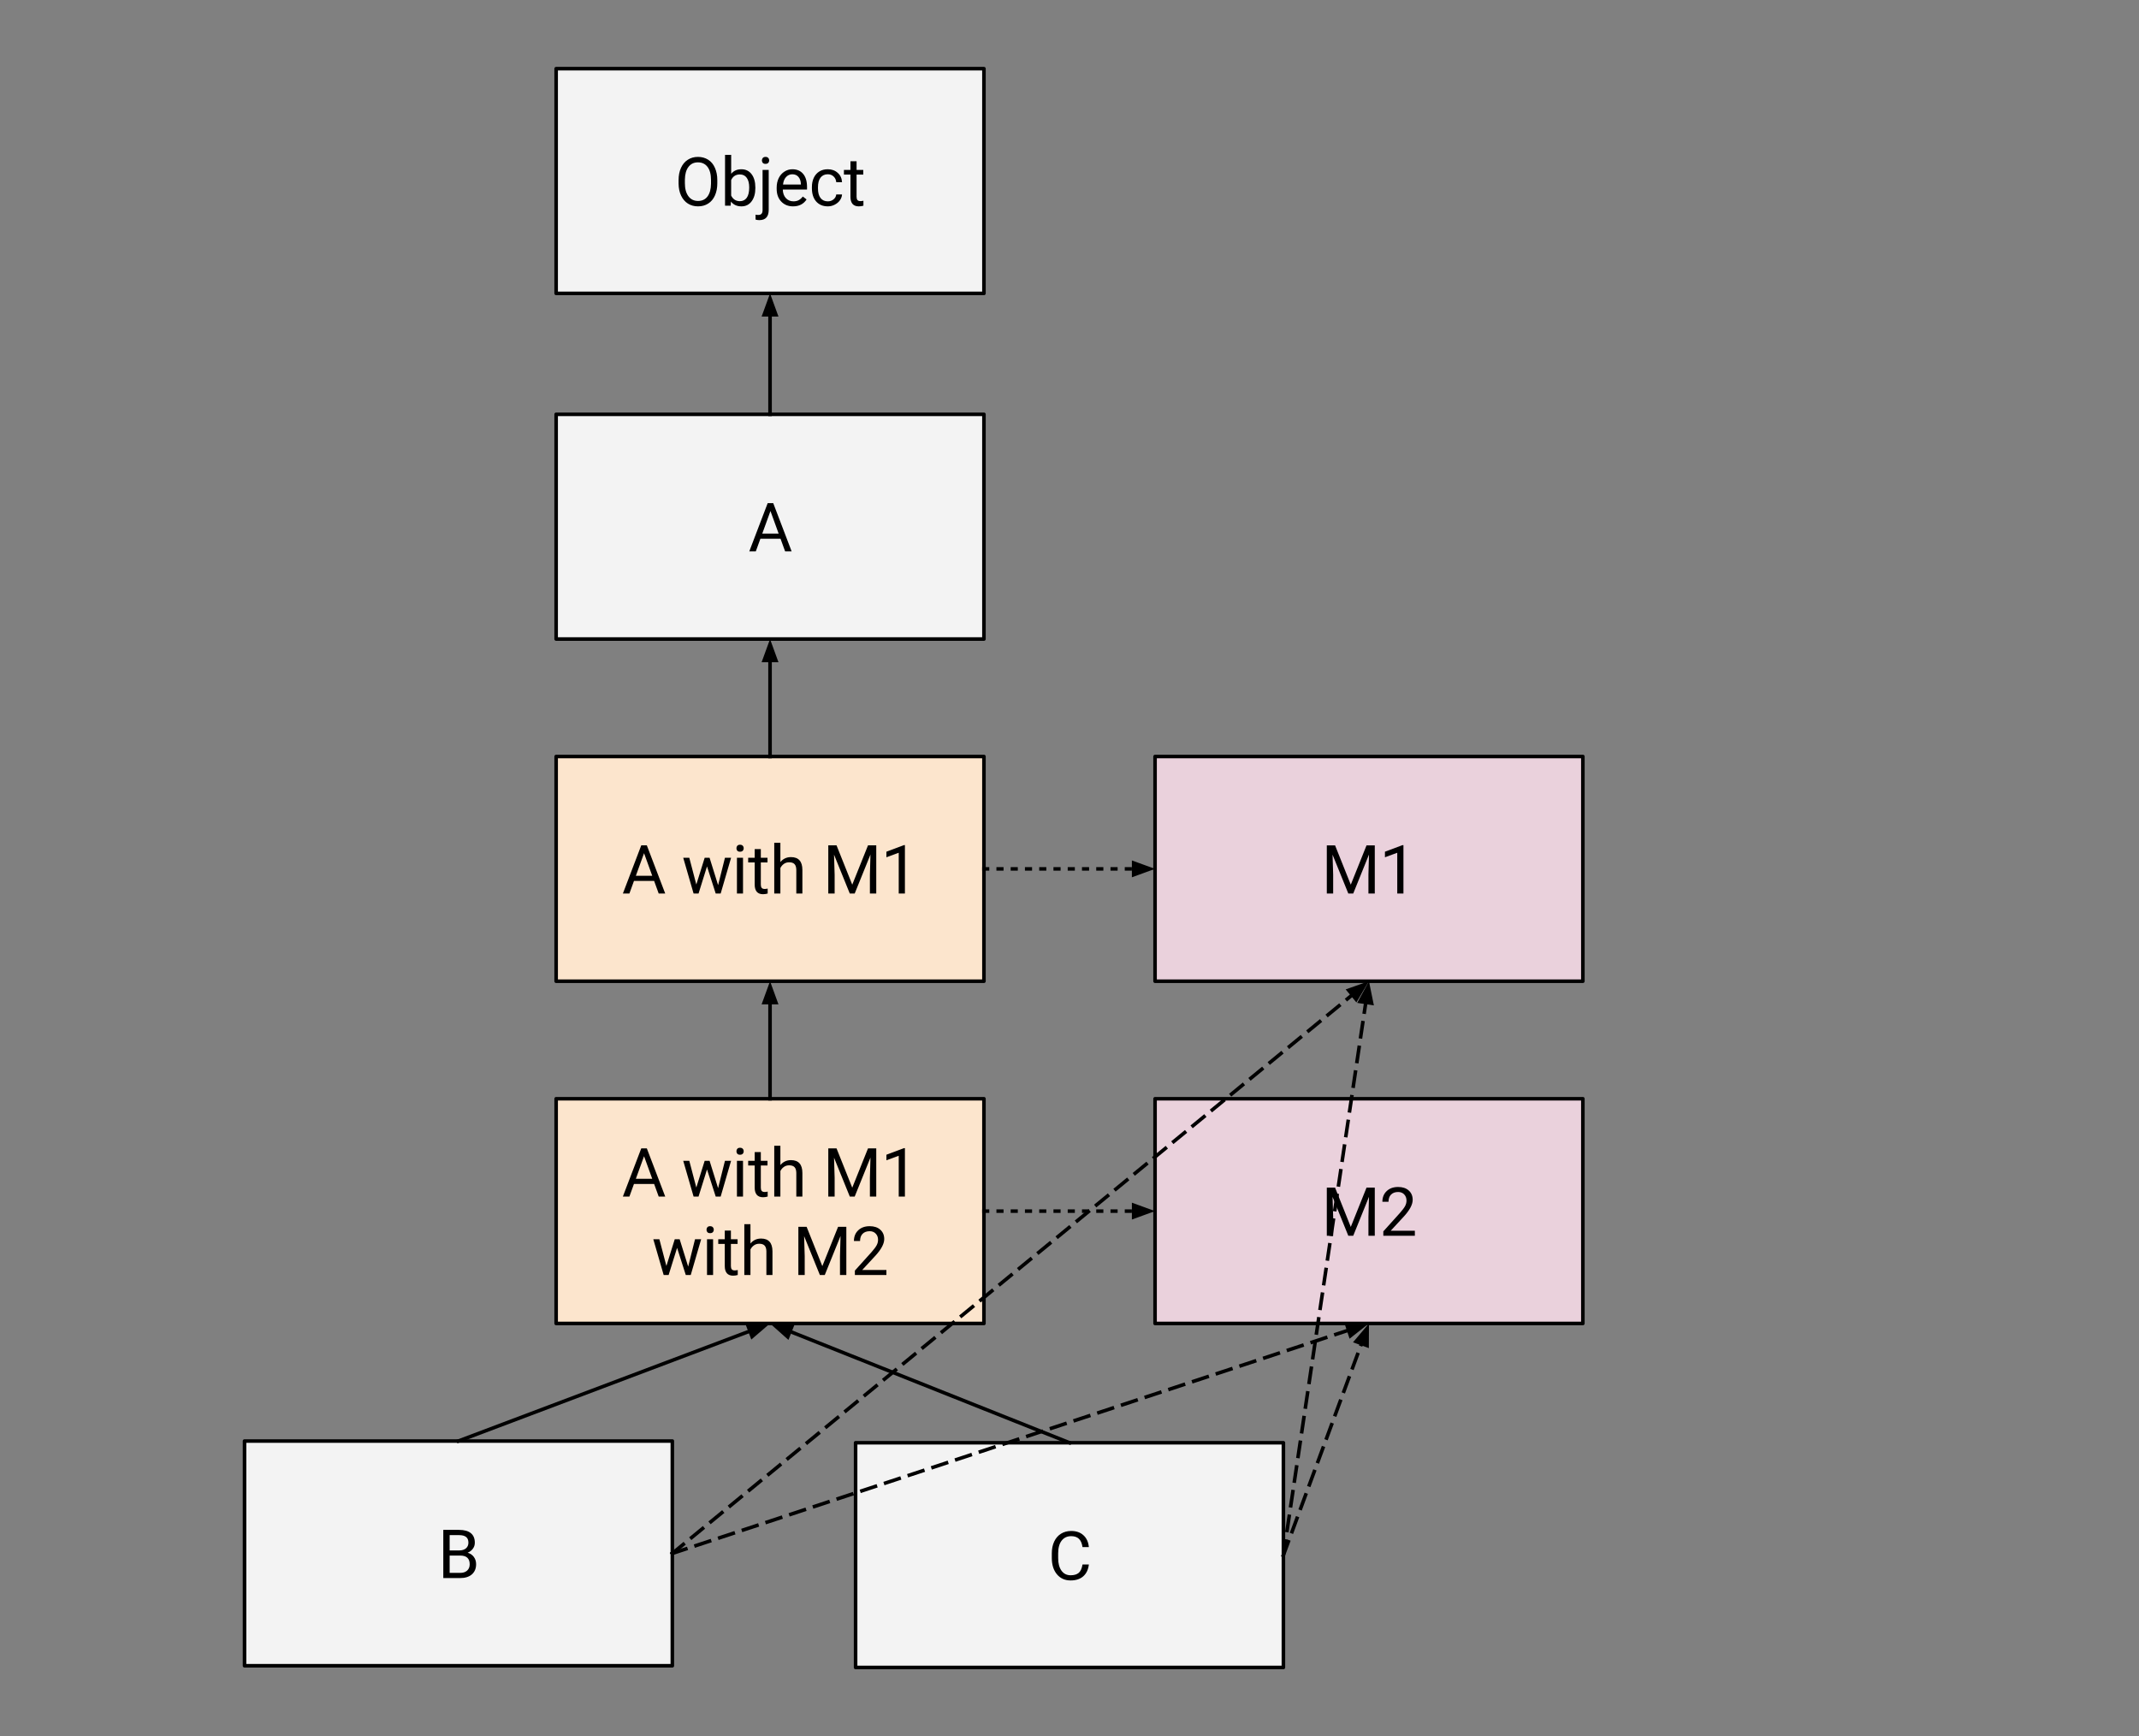<?xml version="1.0" standalone="yes"?>

<svg version="1.1" width="600" height="487" viewBox="0.0 0.0 600.0 487.0" fill="none" stroke="none" stroke-linecap="square" stroke-miterlimit="10" xmlns="http://www.w3.org/2000/svg" xmlns:xlink="http://www.w3.org/1999/xlink"><rect x="0.0" y="0.0" width="600.0" height="487.0" fill="#808080" stroke="none"/><clipPath id="p.0"><path d="m0 0l600.0 0l0 487.0l-600.0 0l0 -487.0z" clip-rule="nonzero"></path></clipPath><g clip-path="url(#p.0)"><path fill="#000000" fill-opacity="0.0" d="m0 0l600.0 0l0 487.0l-600.0 0z" fill-rule="nonzero"></path><path fill="#f3f3f3" d="m156.0 19.259l120.0 0l0 63.038l-120.0 0z" fill-rule="nonzero"></path><path stroke="#000000" stroke-width="1.0" stroke-linejoin="round" stroke-linecap="butt" d="m156.0 19.259l120.0 0l0 63.038l-120.0 0z" fill-rule="nonzero"></path><path fill="#000000" d="m201.208 51.385q0 1.984 -0.672 3.469q-0.656 1.469 -1.891 2.25q-1.219 0.781 -2.844 0.781q-1.609 0 -2.844 -0.781q-1.219 -0.781 -1.906 -2.234q-0.688 -1.453 -0.703 -3.375l0 -0.969q0 -1.953 0.672 -3.438q0.688 -1.5 1.922 -2.281q1.234 -0.797 2.828 -0.797q1.625 0 2.859 0.781q1.25 0.781 1.906 2.281q0.672 1.484 0.672 3.453l0 0.859zm-1.766 -0.875q0 -2.406 -0.969 -3.688q-0.969 -1.281 -2.703 -1.281q-1.688 0 -2.656 1.281q-0.969 1.281 -1.0 3.562l0 1.0q0 2.328 0.984 3.656q0.984 1.328 2.703 1.328q1.719 0 2.656 -1.25q0.953 -1.266 0.984 -3.609l0 -1.0zm12.436 2.281q0 2.297 -1.062 3.703q-1.047 1.391 -2.828 1.391q-1.906 0 -2.953 -1.344l-0.078 1.156l-1.578 0l0 -14.25l1.719 0l0 5.312q1.031 -1.281 2.859 -1.281q1.828 0 2.875 1.391q1.047 1.375 1.047 3.766l0 0.156zm-1.719 -0.203q0 -1.75 -0.688 -2.703q-0.672 -0.953 -1.938 -0.953q-1.703 0 -2.438 1.578l0 4.344q0.781 1.578 2.453 1.578q1.234 0 1.922 -0.953q0.688 -0.969 0.688 -2.891zm5.467 -4.922l0 11.188q0 2.891 -2.625 2.891q-0.578 0 -1.062 -0.156l0 -1.375q0.297 0.078 0.781 0.078q0.578 0 0.875 -0.312q0.312 -0.312 0.312 -1.078l0 -11.234l1.719 0zm-1.906 -2.672q0 -0.406 0.25 -0.688q0.266 -0.297 0.766 -0.297q0.5 0 0.75 0.281q0.266 0.281 0.266 0.703q0 0.422 -0.266 0.703q-0.25 0.266 -0.766 0.266q-0.5 0 -0.75 -0.266q-0.25 -0.281 -0.25 -0.703zm8.751 12.891q-2.047 0 -3.328 -1.344q-1.281 -1.344 -1.281 -3.578l0 -0.328q0 -1.484 0.562 -2.656q0.578 -1.172 1.594 -1.828q1.031 -0.672 2.234 -0.672q1.953 0 3.031 1.297q1.094 1.281 1.094 3.688l0 0.703l-6.797 0q0.031 1.484 0.859 2.406q0.844 0.906 2.125 0.906q0.906 0 1.531 -0.359q0.641 -0.375 1.109 -0.984l1.047 0.812q-1.266 1.938 -3.781 1.938zm-0.219 -9.0q-1.031 0 -1.75 0.766q-0.703 0.75 -0.859 2.109l5.016 0l0 -0.125q-0.062 -1.312 -0.703 -2.031q-0.625 -0.719 -1.703 -0.719zm9.962 7.594q0.922 0 1.594 -0.547q0.688 -0.562 0.766 -1.391l1.625 0q-0.047 0.859 -0.594 1.641q-0.547 0.766 -1.469 1.234q-0.906 0.469 -1.922 0.469q-2.047 0 -3.266 -1.359q-1.203 -1.375 -1.203 -3.75l0 -0.297q0 -1.469 0.531 -2.609q0.547 -1.141 1.547 -1.766q1.0 -0.625 2.375 -0.625q1.688 0 2.797 1.016q1.125 1.0 1.203 2.609l-1.625 0q-0.078 -0.969 -0.734 -1.594q-0.656 -0.625 -1.641 -0.625q-1.297 0 -2.031 0.938q-0.719 0.938 -0.719 2.719l0 0.328q0 1.734 0.719 2.672q0.719 0.938 2.047 0.938zm8.062 -11.25l0 2.438l1.875 0l0 1.312l-1.875 0l0 6.234q0 0.594 0.25 0.906q0.25 0.297 0.859 0.297q0.297 0 0.812 -0.109l0 1.391q-0.672 0.188 -1.312 0.188q-1.156 0 -1.75 -0.688q-0.578 -0.703 -0.578 -1.984l0 -6.234l-1.828 0l0 -1.312l1.828 0l0 -2.438l1.719 0z" fill-rule="nonzero"></path><path fill="#f3f3f3" d="m156.0 116.22l120.0 0l0 63.038l-120.0 0z" fill-rule="nonzero"></path><path stroke="#000000" stroke-width="1.0" stroke-linejoin="round" stroke-linecap="butt" d="m156.0 116.22l120.0 0l0 63.038l-120.0 0z" fill-rule="nonzero"></path><path fill="#000000" d="m218.946 151.128l-5.656 0l-1.281 3.531l-1.828 0l5.156 -13.516l1.562 0l5.156 13.516l-1.828 0l-1.281 -3.531zm-5.125 -1.453l4.594 0l-2.297 -6.328l-2.297 6.328z" fill-rule="nonzero"></path><path fill="#fce5cd" d="m156.0 212.204l120.0 0l0 63.038l-120.0 0z" fill-rule="nonzero"></path><path stroke="#000000" stroke-width="1.0" stroke-linejoin="round" stroke-linecap="butt" d="m156.0 212.204l120.0 0l0 63.038l-120.0 0z" fill-rule="nonzero"></path><path fill="#000000" d="m183.487 247.112l-5.656 0l-1.281 3.531l-1.828 0l5.156 -13.516l1.562 0l5.156 13.516l-1.828 0l-1.281 -3.531zm-5.125 -1.453l4.594 0l-2.297 -6.328l-2.297 6.328zm23.07 2.625l1.922 -7.672l1.719 0l-2.922 10.031l-1.391 0l-2.438 -7.609l-2.375 7.609l-1.391 0l-2.906 -10.031l1.703 0l1.969 7.5l2.344 -7.5l1.375 0l2.391 7.672zm6.988 2.359l-1.703 0l0 -10.031l1.703 0l0 10.031zm-1.844 -12.703q0 -0.422 0.25 -0.703q0.25 -0.281 0.75 -0.281q0.516 0 0.766 0.281q0.266 0.281 0.266 0.703q0 0.422 -0.266 0.703q-0.25 0.266 -0.766 0.266q-0.5 0 -0.75 -0.266q-0.25 -0.281 -0.25 -0.703zm6.84 0.234l0 2.438l1.875 0l0 1.312l-1.875 0l0 6.234q0 0.594 0.25 0.906q0.25 0.297 0.859 0.297q0.297 0 0.812 -0.109l0 1.391q-0.672 0.188 -1.312 0.188q-1.156 0 -1.75 -0.688q-0.578 -0.703 -0.578 -1.984l0 -6.234l-1.828 0l0 -1.312l1.828 0l0 -2.438l1.719 0zm5.485 3.641q1.141 -1.391 2.969 -1.391q3.188 0 3.203 3.578l0 6.641l-1.703 0l0 -6.641q-0.016 -1.094 -0.5 -1.609q-0.484 -0.516 -1.516 -0.516q-0.844 0 -1.469 0.453q-0.625 0.438 -0.984 1.156l0 7.156l-1.719 0l0 -14.25l1.719 0l0 5.422zm15.753 -4.688l4.406 11.031l4.422 -11.031l2.312 0l0 13.516l-1.781 0l0 -5.266l0.156 -5.672l-4.422 10.938l-1.375 0l-4.422 -10.906l0.172 5.641l0 5.266l-1.781 0l0 -13.516l2.312 0zm19.178 13.516l-1.734 0l0 -11.438l-3.453 1.266l0 -1.562l4.922 -1.844l0.266 0l0 13.578z" fill-rule="nonzero"></path><path fill="#000000" fill-opacity="0.0" d="m216.0 116.22l0 -33.921" fill-rule="nonzero"></path><path stroke="#000000" stroke-width="1.0" stroke-linejoin="round" stroke-linecap="butt" d="m216.0 116.22l0 -27.921" fill-rule="evenodd"></path><path fill="#000000" stroke="#000000" stroke-width="1.0" stroke-linecap="butt" d="m217.652 88.299l-1.652 -4.538l-1.652 4.538z" fill-rule="evenodd"></path><path fill="#000000" fill-opacity="0.0" d="m216.0 212.204l0 -32.945" fill-rule="nonzero"></path><path stroke="#000000" stroke-width="1.0" stroke-linejoin="round" stroke-linecap="butt" d="m216.0 212.204l0 -26.945" fill-rule="evenodd"></path><path fill="#000000" stroke="#000000" stroke-width="1.0" stroke-linecap="butt" d="m217.652 185.259l-1.652 -4.538l-1.652 4.538z" fill-rule="evenodd"></path><path fill="#fce5cd" d="m156.0 308.204l120.0 0l0 63.038l-120.0 0z" fill-rule="nonzero"></path><path stroke="#000000" stroke-width="1.0" stroke-linejoin="round" stroke-linecap="butt" d="m156.0 308.204l120.0 0l0 63.038l-120.0 0z" fill-rule="nonzero"></path><path fill="#000000" d="m183.487 332.112l-5.656 0l-1.281 3.531l-1.828 0l5.156 -13.516l1.562 0l5.156 13.516l-1.828 0l-1.281 -3.531zm-5.125 -1.453l4.594 0l-2.297 -6.328l-2.297 6.328zm23.07 2.625l1.922 -7.672l1.719 0l-2.922 10.031l-1.391 0l-2.438 -7.609l-2.375 7.609l-1.391 0l-2.906 -10.031l1.703 0l1.969 7.5l2.344 -7.5l1.375 0l2.391 7.672zm6.988 2.359l-1.703 0l0 -10.031l1.703 0l0 10.031zm-1.844 -12.703q0 -0.422 0.25 -0.703q0.25 -0.281 0.75 -0.281q0.516 0 0.766 0.281q0.266 0.281 0.266 0.703q0 0.422 -0.266 0.703q-0.25 0.266 -0.766 0.266q-0.5 0 -0.75 -0.266q-0.25 -0.281 -0.25 -0.703zm6.84 0.234l0 2.438l1.875 0l0 1.312l-1.875 0l0 6.234q0 0.594 0.25 0.906q0.25 0.297 0.859 0.297q0.297 0 0.812 -0.109l0 1.391q-0.672 0.188 -1.312 0.188q-1.156 0 -1.75 -0.688q-0.578 -0.703 -0.578 -1.984l0 -6.234l-1.828 0l0 -1.312l1.828 0l0 -2.438l1.719 0zm5.485 3.641q1.141 -1.391 2.969 -1.391q3.188 0 3.203 3.578l0 6.641l-1.703 0l0 -6.641q-0.016 -1.094 -0.5 -1.609q-0.484 -0.516 -1.516 -0.516q-0.844 0 -1.469 0.453q-0.625 0.438 -0.984 1.156l0 7.156l-1.719 0l0 -14.25l1.719 0l0 5.422zm15.753 -4.688l4.406 11.031l4.422 -11.031l2.312 0l0 13.516l-1.781 0l0 -5.266l0.156 -5.672l-4.422 10.938l-1.375 0l-4.422 -10.906l0.172 5.641l0 5.266l-1.781 0l0 -13.516l2.312 0zm19.178 13.516l-1.734 0l0 -11.438l-3.453 1.266l0 -1.562l4.922 -1.844l0.266 0l0 13.578z" fill-rule="nonzero"></path><path fill="#000000" d="m193.038 355.284l1.922 -7.672l1.719 0l-2.922 10.031l-1.391 0l-2.438 -7.609l-2.375 7.609l-1.391 0l-2.906 -10.031l1.703 0l1.969 7.5l2.344 -7.5l1.375 0l2.391 7.672zm6.988 2.359l-1.703 0l0 -10.031l1.703 0l0 10.031zm-1.844 -12.703q0 -0.422 0.25 -0.703q0.25 -0.281 0.75 -0.281q0.516 0 0.766 0.281q0.266 0.281 0.266 0.703q0 0.422 -0.266 0.703q-0.25 0.266 -0.766 0.266q-0.5 0 -0.75 -0.266q-0.25 -0.281 -0.25 -0.703zm6.84 0.234l0 2.438l1.875 0l0 1.312l-1.875 0l0 6.234q0 0.594 0.25 0.906q0.25 0.297 0.859 0.297q0.297 0 0.812 -0.109l0 1.391q-0.672 0.188 -1.312 0.188q-1.156 0 -1.75 -0.688q-0.578 -0.703 -0.578 -1.984l0 -6.234l-1.828 0l0 -1.312l1.828 0l0 -2.438l1.719 0zm5.485 3.641q1.141 -1.391 2.969 -1.391q3.188 0 3.203 3.578l0 6.641l-1.703 0l0 -6.641q-0.016 -1.094 -0.5 -1.609q-0.484 -0.516 -1.516 -0.516q-0.844 0 -1.469 0.453q-0.625 0.438 -0.984 1.156l0 7.156l-1.719 0l0 -14.25l1.719 0l0 5.422zm15.753 -4.688l4.406 11.031l4.422 -11.031l2.312 0l0 13.516l-1.781 0l0 -5.266l0.156 -5.672l-4.422 10.938l-1.375 0l-4.422 -10.906l0.172 5.641l0 5.266l-1.781 0l0 -13.516l2.312 0zm22.382 13.516l-8.844 0l0 -1.234l4.672 -5.188q1.047 -1.188 1.438 -1.922q0.391 -0.734 0.391 -1.531q0 -1.047 -0.641 -1.719q-0.641 -0.688 -1.703 -0.688q-1.281 0 -2.0 0.734q-0.703 0.719 -0.703 2.016l-1.719 0q0 -1.859 1.203 -3.0q1.203 -1.156 3.219 -1.156q1.875 0 2.969 0.984q1.109 0.984 1.109 2.625q0 2.0 -2.547 4.75l-3.625 3.922l6.781 0l0 1.406z" fill-rule="nonzero"></path><path fill="#000000" fill-opacity="0.0" d="m216.0 308.204l0 -32.976" fill-rule="nonzero"></path><path stroke="#000000" stroke-width="1.0" stroke-linejoin="round" stroke-linecap="butt" d="m216.0 308.204l0 -26.976" fill-rule="evenodd"></path><path fill="#000000" stroke="#000000" stroke-width="1.0" stroke-linecap="butt" d="m217.652 281.228l-1.652 -4.538l-1.652 4.538z" fill-rule="evenodd"></path><path fill="#ead1dc" d="m324.0 212.204l120.0 0l0 63.038l-120.0 0z" fill-rule="nonzero"></path><path stroke="#000000" stroke-width="1.0" stroke-linejoin="round" stroke-linecap="butt" d="m324.0 212.204l120.0 0l0 63.038l-120.0 0z" fill-rule="nonzero"></path><path fill="#000000" d="m374.493 237.128l4.406 11.031l4.422 -11.031l2.312 0l0 13.516l-1.781 0l0 -5.266l0.156 -5.672l-4.422 10.938l-1.375 0l-4.422 -10.906l0.172 5.641l0 5.266l-1.781 0l0 -13.516l2.312 0zm19.178 13.516l-1.734 0l0 -11.438l-3.453 1.266l0 -1.562l4.922 -1.844l0.266 0l0 13.578z" fill-rule="nonzero"></path><path fill="#000000" fill-opacity="0.0" d="m276.0 243.724l48.0 0" fill-rule="nonzero"></path><path stroke="#000000" stroke-width="1.0" stroke-linejoin="round" stroke-linecap="butt" stroke-dasharray="1.0,3.0" d="m276.0 243.724l42.0 0" fill-rule="evenodd"></path><path fill="#000000" stroke="#000000" stroke-width="1.0" stroke-linecap="butt" d="m318.0 245.375l4.538 -1.652l-4.538 -1.652z" fill-rule="evenodd"></path><path fill="#f3f3f3" d="m68.591 404.22l120 0l0 63.038l-120 0z" fill-rule="nonzero"></path><path stroke="#000000" stroke-width="1.0" stroke-linejoin="round" stroke-linecap="butt" d="m68.591 404.22l120 0l0 63.038l-120 0z" fill-rule="nonzero"></path><path fill="#000000" d="m124.346 442.659l0 -13.516l4.422 0q2.203 0 3.312 0.922q1.109 0.906 1.109 2.688q0 0.938 -0.547 1.672q-0.531 0.734 -1.469 1.125q1.094 0.312 1.734 1.172q0.641 0.859 0.641 2.047q0 1.812 -1.188 2.859q-1.172 1.031 -3.328 1.031l-4.688 0zm1.781 -6.312l0 4.859l2.953 0q1.234 0 1.953 -0.641q0.719 -0.656 0.719 -1.781q0 -2.438 -2.656 -2.438l-2.969 0zm0 -1.438l2.703 0q1.156 0 1.859 -0.578q0.703 -0.594 0.703 -1.594q0 -1.109 -0.656 -1.609q-0.641 -0.516 -1.969 -0.516l-2.641 0l0 4.297z" fill-rule="nonzero"></path><path fill="#000000" fill-opacity="0.0" d="m128.591 404.22l87.402 -32.976" fill-rule="nonzero"></path><path stroke="#000000" stroke-width="1.0" stroke-linejoin="round" stroke-linecap="butt" d="m128.591 404.22l81.788 -30.858" fill-rule="evenodd"></path><path fill="#000000" stroke="#000000" stroke-width="1.0" stroke-linecap="butt" d="m210.961 374.907l3.663 -3.147l-4.829 0.057z" fill-rule="evenodd"></path><path fill="#ead1dc" d="m324.0 308.204l120.0 0l0 63.038l-120.0 0z" fill-rule="nonzero"></path><path stroke="#000000" stroke-width="1.0" stroke-linejoin="round" stroke-linecap="butt" d="m324.0 308.204l120.0 0l0 63.038l-120.0 0z" fill-rule="nonzero"></path><path fill="#000000" d="m374.493 333.128l4.406 11.031l4.422 -11.031l2.312 0l0 13.516l-1.781 0l0 -5.266l0.156 -5.672l-4.422 10.938l-1.375 0l-4.422 -10.906l0.172 5.641l0 5.266l-1.781 0l0 -13.516l2.312 0zm22.382 13.516l-8.844 0l0 -1.234l4.672 -5.188q1.047 -1.188 1.438 -1.922q0.391 -0.734 0.391 -1.531q0 -1.047 -0.641 -1.719q-0.641 -0.688 -1.703 -0.688q-1.281 0 -2.0 0.734q-0.703 0.719 -0.703 2.016l-1.719 0q0 -1.859 1.203 -3.0q1.203 -1.156 3.219 -1.156q1.875 0 2.969 0.984q1.109 0.984 1.109 2.625q0 2.0 -2.547 4.75l-3.625 3.922l6.781 0l0 1.406z" fill-rule="nonzero"></path><path fill="#000000" fill-opacity="0.0" d="m276.0 339.724l48.0 0" fill-rule="nonzero"></path><path stroke="#000000" stroke-width="1.0" stroke-linejoin="round" stroke-linecap="butt" stroke-dasharray="1.0,3.0" d="m276.0 339.724l42.0 0" fill-rule="evenodd"></path><path fill="#000000" stroke="#000000" stroke-width="1.0" stroke-linecap="butt" d="m318.0 341.375l4.538 -1.652l-4.538 -1.652z" fill-rule="evenodd"></path><path fill="#f3f3f3" d="m240.0 404.7l120.0 0l0 63.038l-120.0 0z" fill-rule="nonzero"></path><path stroke="#000000" stroke-width="1.0" stroke-linejoin="round" stroke-linecap="butt" d="m240.0 404.7l120.0 0l0 63.038l-120.0 0z" fill-rule="nonzero"></path><path fill="#000000" d="m305.429 438.858q-0.25 2.141 -1.578 3.312q-1.328 1.156 -3.531 1.156q-2.406 0 -3.844 -1.719q-1.438 -1.719 -1.438 -4.594l0 -1.297q0 -1.891 0.672 -3.312q0.672 -1.422 1.906 -2.188q1.234 -0.766 2.859 -0.766q2.141 0 3.438 1.203q1.312 1.188 1.516 3.312l-1.781 0q-0.234 -1.609 -1.016 -2.328q-0.766 -0.734 -2.156 -0.734q-1.719 0 -2.688 1.266q-0.969 1.266 -0.969 3.594l0 1.312q0 2.188 0.922 3.5q0.922 1.297 2.578 1.297q1.484 0 2.266 -0.672q0.797 -0.672 1.062 -2.344l1.781 0z" fill-rule="nonzero"></path><path fill="#000000" fill-opacity="0.0" d="m300.0 404.7l-84.0 -33.449" fill-rule="nonzero"></path><path stroke="#000000" stroke-width="1.0" stroke-linejoin="round" stroke-linecap="butt" d="m300.0 404.7l-78.426 -31.229" fill-rule="evenodd"></path><path fill="#000000" stroke="#000000" stroke-width="1.0" stroke-linecap="butt" d="m222.185 371.937l-4.827 -0.144l3.605 3.213z" fill-rule="evenodd"></path><path fill="#000000" fill-opacity="0.0" d="m360.0 436.22l24.0 -64.976" fill-rule="nonzero"></path><path stroke="#000000" stroke-width="1.0" stroke-linejoin="round" stroke-linecap="butt" stroke-dasharray="4.0,3.0" d="m360.0 436.22l21.921 -59.348" fill-rule="evenodd"></path><path fill="#000000" stroke="#000000" stroke-width="1.0" stroke-linecap="butt" d="m383.471 377.444l0.023 -4.829l-3.122 3.685z" fill-rule="evenodd"></path><path fill="#000000" fill-opacity="0.0" d="m360.0 436.22l24.0 -160.976" fill-rule="nonzero"></path><path stroke="#000000" stroke-width="1.0" stroke-linejoin="round" stroke-linecap="butt" stroke-dasharray="4.0,3.0" d="m360.0 436.22l23.115 -155.042" fill-rule="evenodd"></path><path fill="#000000" stroke="#000000" stroke-width="1.0" stroke-linecap="butt" d="m384.749 281.421l-0.964 -4.732l-2.303 4.245z" fill-rule="evenodd"></path><path fill="#000000" fill-opacity="0.0" d="m188.591 435.739l195.402 -160.504" fill-rule="nonzero"></path><path stroke="#000000" stroke-width="1.0" stroke-linejoin="round" stroke-linecap="butt" stroke-dasharray="4.0,3.0" d="m188.591 435.739l190.765 -156.696" fill-rule="evenodd"></path><path fill="#000000" stroke="#000000" stroke-width="1.0" stroke-linecap="butt" d="m380.404 280.32l2.458 -4.157l-4.555 1.604z" fill-rule="evenodd"></path><path fill="#000000" fill-opacity="0.0" d="m188.591 435.739l195.402 -64.504" fill-rule="nonzero"></path><path stroke="#000000" stroke-width="1.0" stroke-linejoin="round" stroke-linecap="butt" stroke-dasharray="4.0,3.0" d="m188.591 435.739l189.704 -62.623" fill-rule="evenodd"></path><path fill="#000000" stroke="#000000" stroke-width="1.0" stroke-linecap="butt" d="m378.812 374.685l3.792 -2.991l-4.827 -0.146z" fill-rule="evenodd"></path></g></svg>
